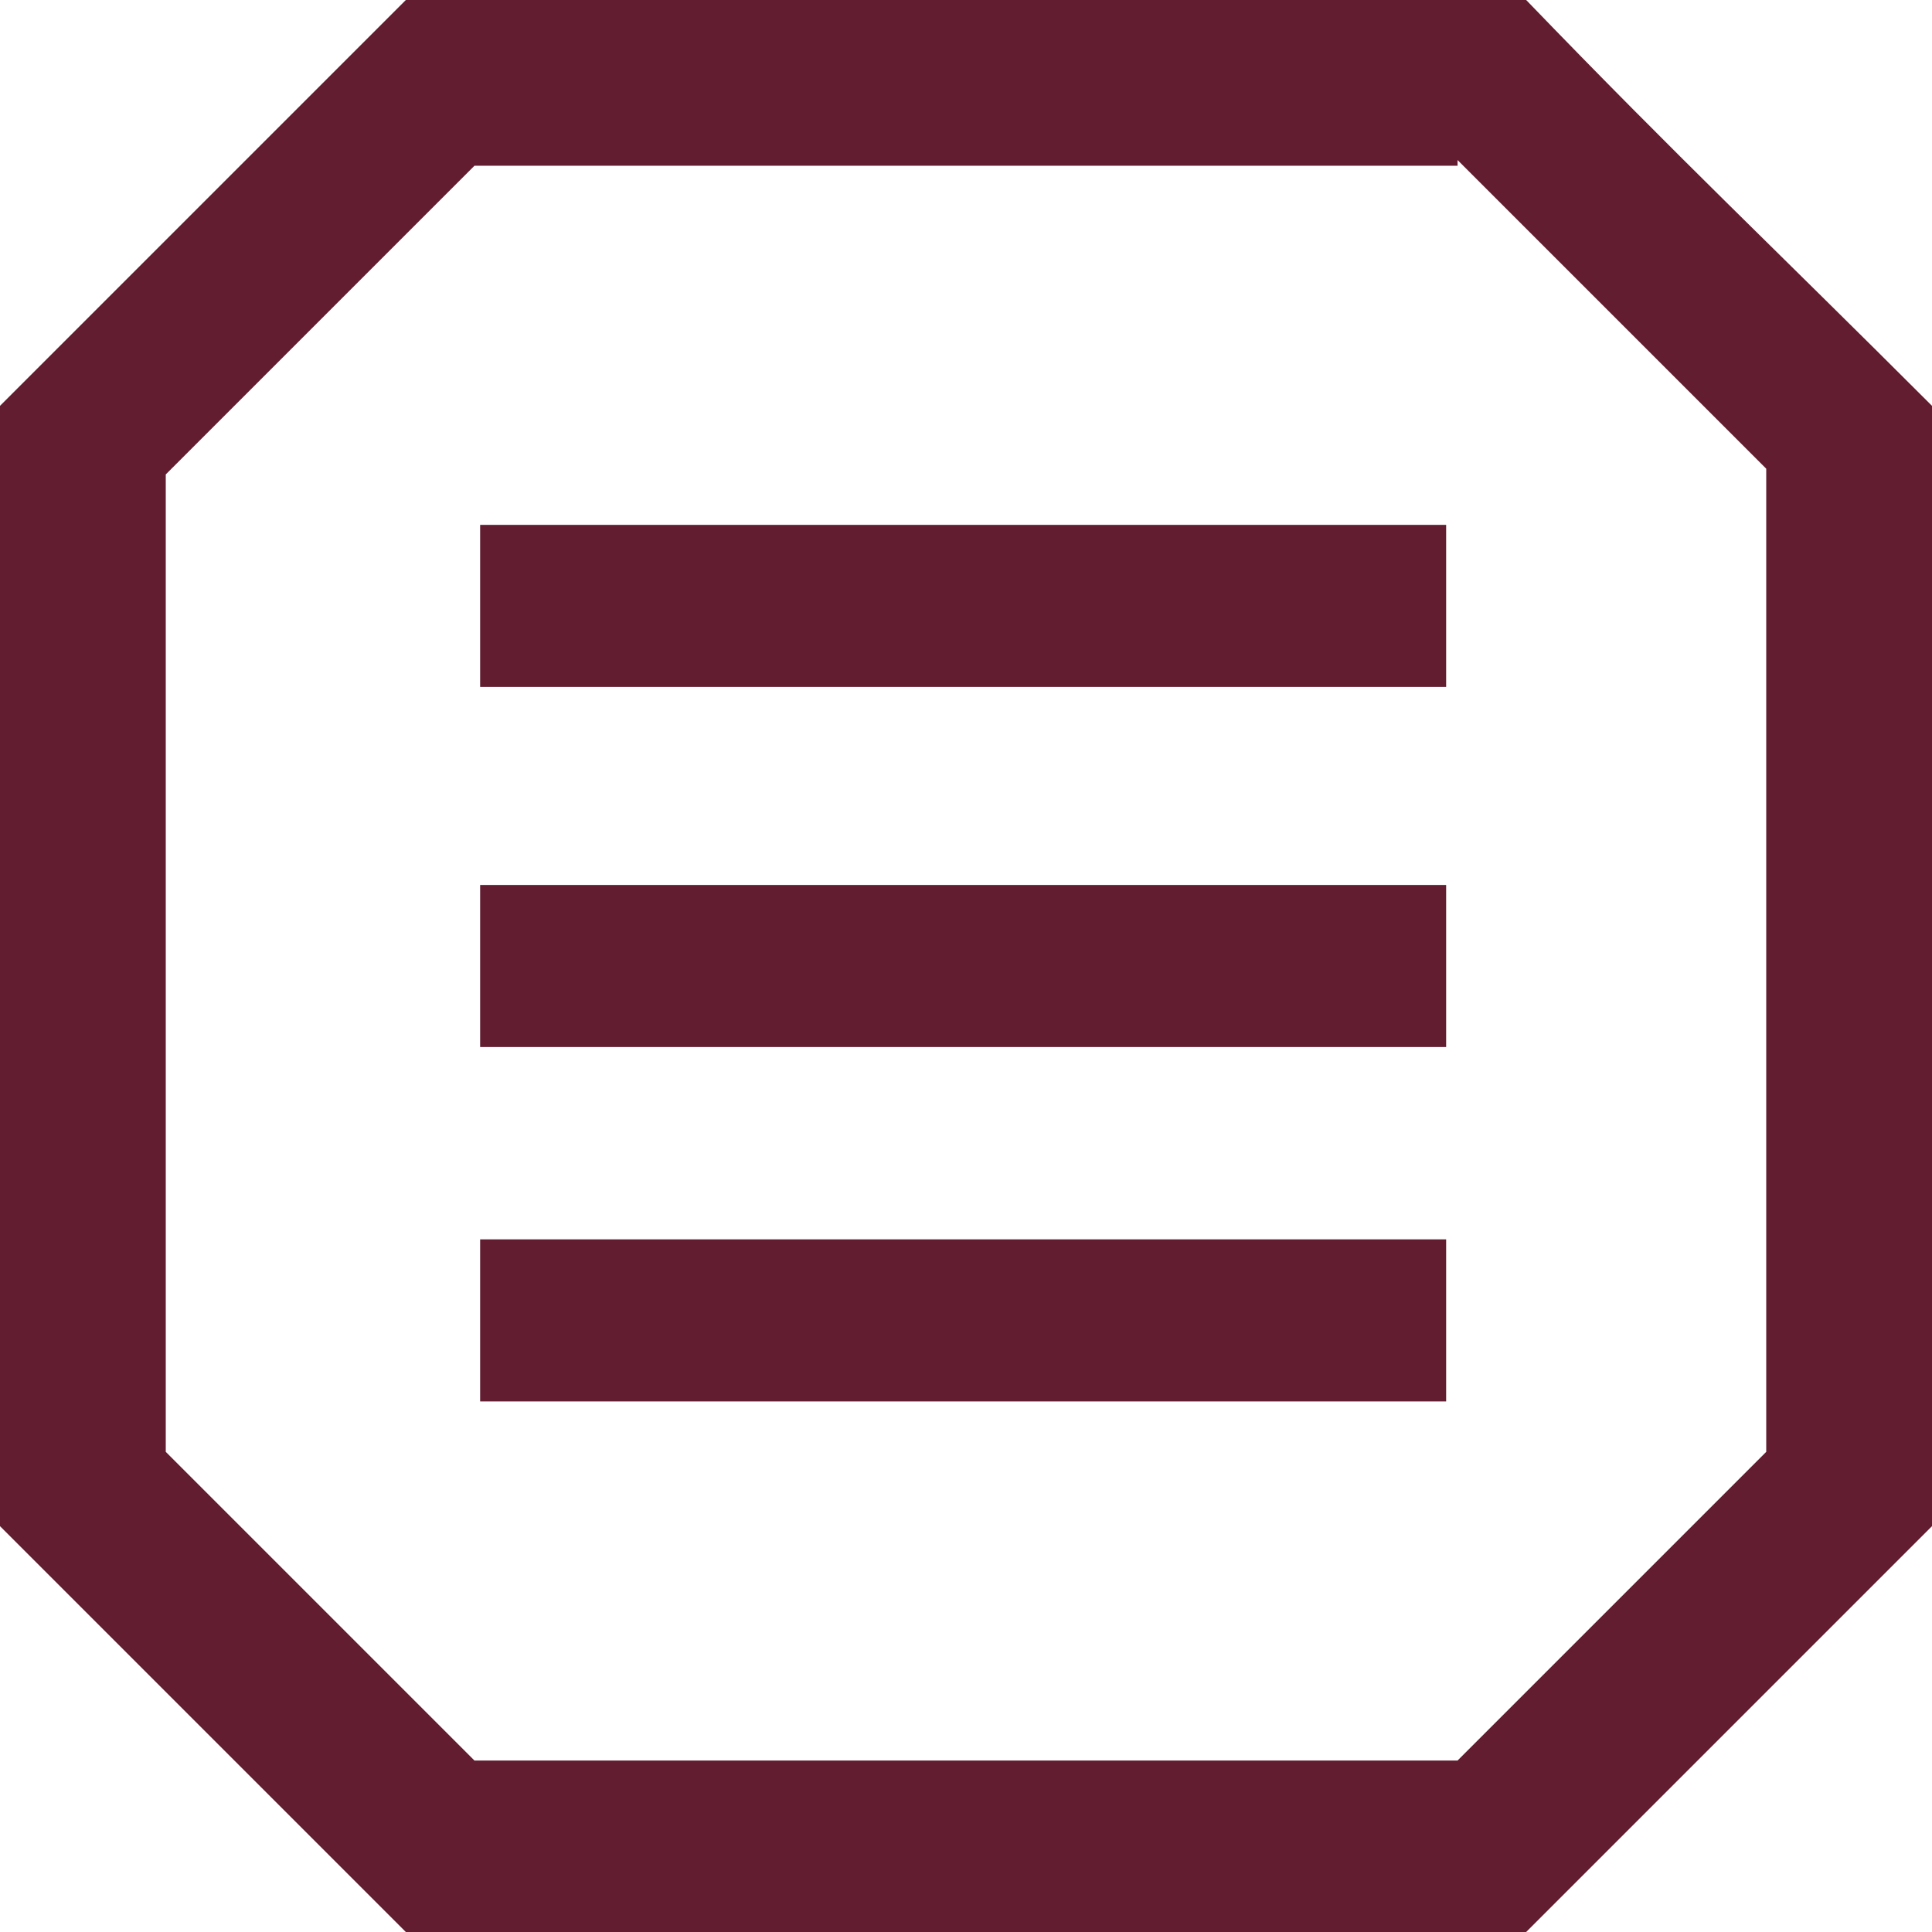 <?xml version="1.0" encoding="utf-8"?>
<!-- Generator: Adobe Illustrator 23.0.2, SVG Export Plug-In . SVG Version: 6.00 Build 0)  -->
<svg version="1.1" id="Layer_1" xmlns="http://www.w3.org/2000/svg" xmlns:xlink="http://www.w3.org/1999/xlink" x="0px" y="0px"
	 viewBox="0 0 33.8 33.8" style="enable-background:new 0 0 33.8 33.8;" xml:space="preserve">
<style type="text/css">
	.st0{fill:#621D30;}
	.st1{fill:none;stroke:#621D30;stroke-width:2.835;stroke-miterlimit:10;}
</style>
<g>
	<path class="st0" d="M25.5,2.8l2.7,2.7l2.7,2.7v17.2l-2.7,2.7l-2.7,2.7H8.3l-3.7-3.7l-1.7-1.7V8.3l1.7-1.7l3.7-3.7H25.5 M26.7,0
		H7.1C4.3,2.8,2.8,4.3,0,7.1v19.6c2.8,2.8,4.3,4.3,7.1,7.1h19.6c2.8-2.8,4.3-4.3,7.1-7.1V7.1C31,4.3,29.4,2.8,26.7,0L26.7,0z"/>
</g>
<g>
	<line class="st1" x1="8.4" y1="16.9" x2="25.3" y2="16.9"/>
</g>
<g>
	<line class="st1" x1="8.4" y1="23.1" x2="25.3" y2="23.1"/>
</g>
<g>
	<line class="st1" x1="8.4" y1="10.6" x2="25.3" y2="10.6"/>
</g>
</svg>
